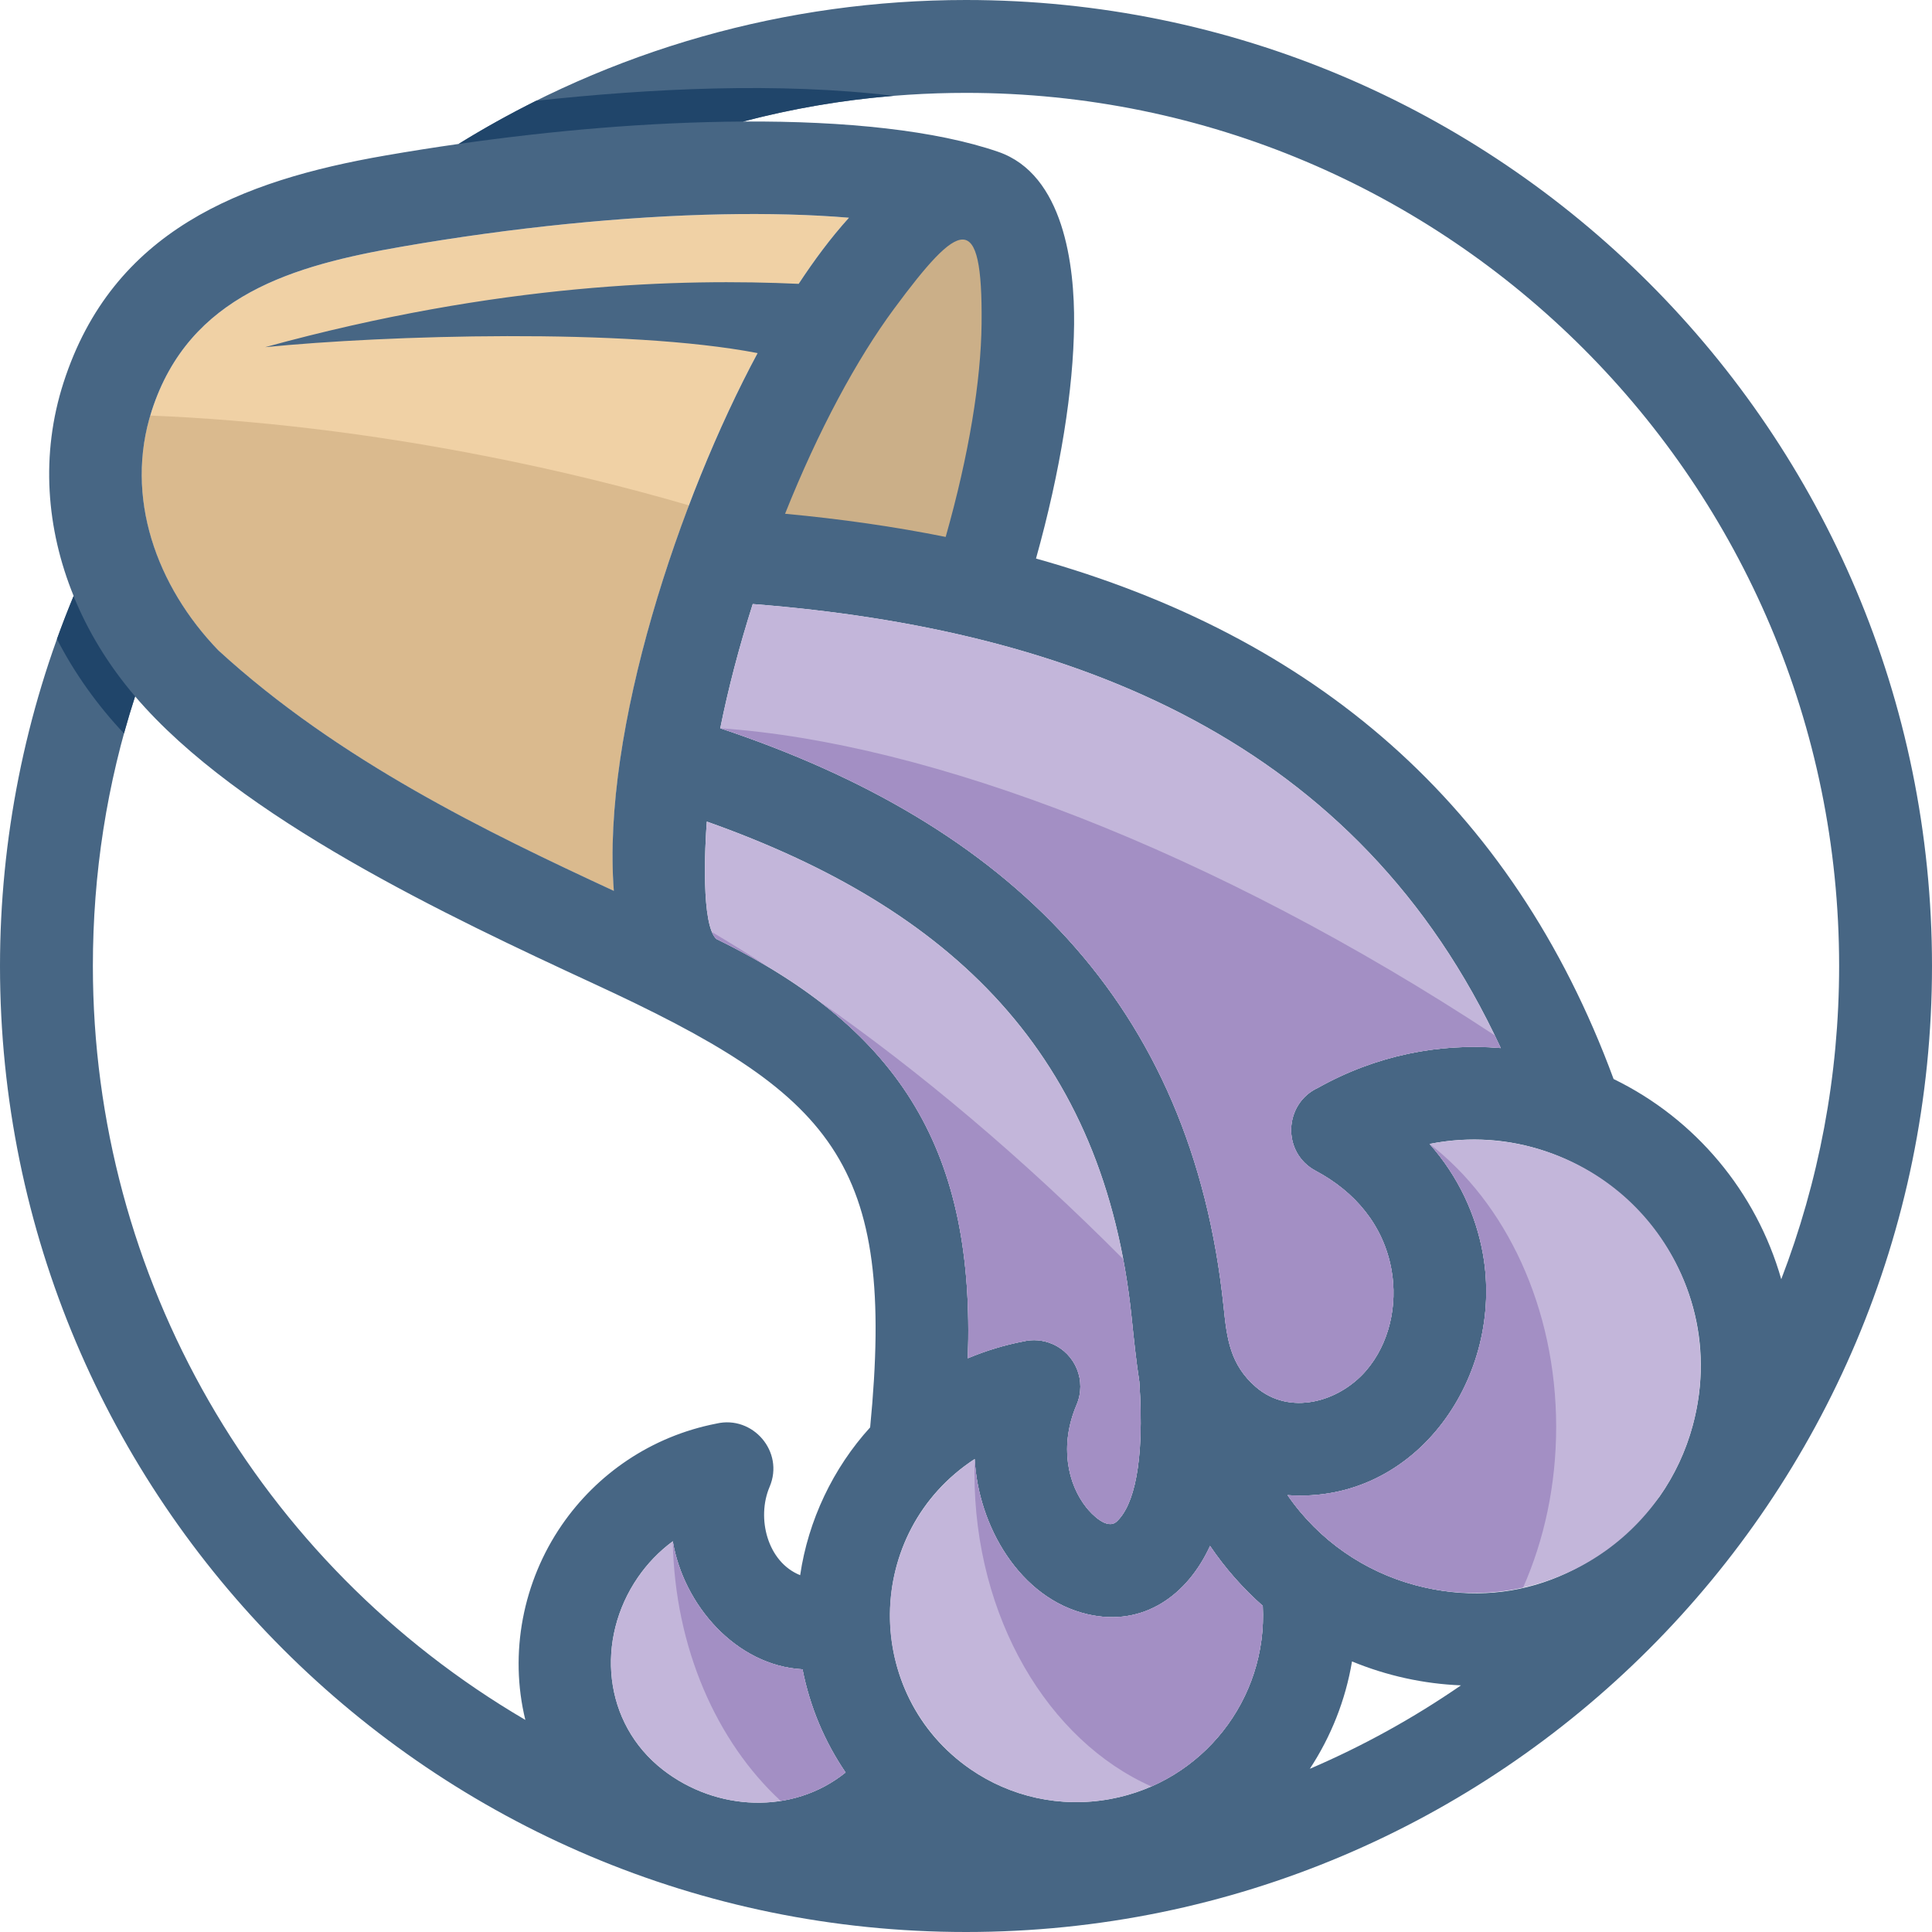 <?xml version="1.0" encoding="utf-8"?>
<!-- Generator: Adobe Illustrator 16.0.0, SVG Export Plug-In . SVG Version: 6.00 Build 0)  -->
<!DOCTYPE svg PUBLIC "-//W3C//DTD SVG 1.1//EN" "http://www.w3.org/Graphics/SVG/1.1/DTD/svg11.dtd">
<svg version="1.1" id="Capa_1" xmlns="http://www.w3.org/2000/svg" xmlns:xlink="http://www.w3.org/1999/xlink" x="0px" y="0px"
	 width="140px" height="140px" viewBox="0 0 140 140" enable-background="new 0 0 140 140" xml:space="preserve">
<g>
	<path fill="#CBAF88" d="M64.9,21.611c-3.058,4.132-6.208,9.963-8.937,16.802c4.589,0.425,8.974,1.055,13.151,1.896
		c1.9-6.695,2.892-12.78,2.941-17.473C72.153,13.347,70.241,14.393,64.9,21.611z"/>
	<path fill="#F0D1A5" d="M52.355,15.53c-7.154,0.139-15.24,0.958-23.224,2.342c-7.825,1.354-15.419,3.483-18.134,11.888
		c-2.025,6.273,0.374,12.755,4.825,17.366c8.734,8.005,19.552,13.206,28.656,17.427c-0.892-11.647,4.792-28.496,10.419-38.967
		l2.976-5.018c1.102-1.675,2.298-3.304,3.646-4.791C58.744,15.545,55.654,15.466,52.355,15.53z"/>
	<path fill="#DABA8E" d="M35.329,33.076c-8.574-1.689-16.849-2.657-24.44-2.963c-1.825,6.163,0.566,12.488,4.934,17.013
		c8.734,8.005,19.552,13.206,28.656,17.427c-0.62-8.095,1.937-18.701,5.442-27.933C45.296,35.271,40.409,34.076,35.329,33.076z"/>
	<path fill="#476684" d="M70,0C56.983,0,44.302,3.582,33.23,10.431c-1.766,0.252-3.534,0.53-5.295,0.836
		C17.413,13.088,8.157,16.724,4.609,27.709c-1.688,5.229-1.253,10.617,0.727,15.475C1.818,51.658,0,60.823,0,70
		c0,38.658,31.341,70,70,70c19.329,0,36.83-7.836,49.497-20.504C132.165,106.83,140,89.329,140,70C140,31.342,108.659,0,70,0z
		 M10.997,29.76c2.715-8.404,10.309-10.533,18.134-11.888c7.983-1.384,16.069-2.203,23.224-2.342
		c3.299-0.064,6.389,0.015,9.164,0.247c-1.347,1.487-2.543,3.116-3.646,4.791c-8.417-0.383-21.646-0.082-38.656,4.588
		c8.696-0.866,26.153-1.406,35.681,0.43C49.27,36.057,43.587,52.905,44.479,64.553c-9.104-4.221-19.922-9.422-28.656-17.427
		C11.371,42.515,8.972,36.033,10.997,29.76z M95.344,84.845c2.836,1.507,4.916,3.945,5.49,7.179c0.453,2.54-0.146,5.336-1.855,7.311
		c-1.963,2.266-5.539,3.279-7.978,1.168c-1.862-1.614-2.094-3.497-2.326-5.742c-2.294-22.172-15.677-35.055-36.482-41.989
		c0.567-2.826,1.354-5.858,2.354-9.001c23.282,1.821,43.908,9.896,54.202,32.174c-4.446-0.375-9.048,0.532-13.229,2.874
		C93.023,79.961,92.862,83.526,95.344,84.845z M76.244,97.382c-0.683-0.29-1.407-0.338-2.077-0.181
		c-1.411,0.273-2.76,0.687-4.034,1.224c0.518-14.785-4.638-23.729-18.219-30.384c-1.119-0.998-0.833-6.739-0.695-8.506
		c17.762,6.291,28.811,16.887,30.78,35.908c0.166,1.605,0.328,3.164,0.561,4.68c0.397,5.922-0.409,8.989-1.638,10.131
		c-0.69,0.642-1.813-0.529-2.21-1.029c-1.328-1.674-1.965-4.461-0.693-7.439C78.744,100.079,77.95,98.107,76.244,97.382z
		 M68.527,38.908c-3.697-0.744-7.577-1.301-11.638-1.678c2.415-6.052,5.202-11.213,7.908-14.869
		c4.727-6.388,6.418-7.314,6.332,1.084C71.087,27.598,70.208,32.983,68.527,38.908z M48.061,128.264
		c-4.395-3.405-4.911-9.486-1.836-13.961c0.688-1,1.541-1.887,2.529-2.616c0.76,4.58,4.563,9.009,9.4,9.278
		c0.543,2.761,1.626,5.282,3.121,7.475C57.42,131.54,51.891,131.23,48.061,128.264z M63.054,103.433
		c-2.692,2.957-4.49,6.747-5.071,10.71c-2.376-0.949-3.18-4.141-2.214-6.403c1.085-2.552-1.228-5.202-3.857-4.581
		c-4.732,0.922-8.666,3.662-11.207,7.359c-2.813,4.093-3.82,9.279-2.637,14.113C18.687,113.279,6.73,92.571,6.73,70
		c0-6.663,1.005-13.205,3.06-19.541c7.501,8.81,22.79,15.99,33.28,20.843C60.401,79.319,64.935,84.101,63.054,103.433z
		 M80.477,130.36c-3.684,0.683-7.288-0.188-10.138-2.146c-7.882-5.418-7.802-17.214,0.292-22.488
		c0.241,4.8,3.237,10.112,8.192,11.253c4.055,0.934,7.236-1.408,8.862-4.953c1.108,1.634,2.396,3.084,3.82,4.341
		C91.86,123.132,87.142,129.125,80.477,130.36z M94.915,128.174c1.533-2.332,2.588-4.979,3.057-7.781
		c2.509,1.035,5.185,1.626,7.896,1.734C102.446,124.486,98.78,126.517,94.915,128.174z M122.672,103.258
		c-0.512,1.908-1.338,3.648-2.41,5.177c-4.289,5.601-10.705,8.306-17.703,6.432c-3.658-0.98-6.979-3.219-9.26-6.524
		c9.383,0.66,15.727-8.665,14.16-17.476c-0.503-2.826-1.769-5.6-3.866-7.973C115.356,80.557,125.85,91.399,122.672,103.258z
		 M129.076,92.697c-1.802-6.325-6.218-11.626-12.149-14.507c-7.375-19.981-21.734-32.082-41.854-37.716
		c1.781-6.371,2.712-12.283,2.76-16.977c0.044-4.248-0.748-10.866-5.502-12.496c-4.5-1.549-11.014-2.239-18.484-2.195
		C58.997,7.452,64.411,6.73,70,6.73c34.944,0,63.27,28.326,63.27,63.27C133.27,77.999,131.784,85.652,129.076,92.697z"/>
	<path fill="#C3B6DA" d="M111.065,83.145c-2.414-0.646-4.972-0.748-7.472-0.251c2.098,2.373,3.363,5.146,3.866,7.973
		c1.566,8.811-4.777,18.136-14.16,17.476c2.281,3.306,5.602,5.544,9.26,6.524c8.764,2.348,17.766-2.845,20.113-11.608
		c1.09-4.068,0.631-8.549-1.634-12.475C118.778,86.867,115.131,84.234,111.065,83.145z"/>
	<path fill="#A38FC4" d="M103.596,82.898c2.096,2.371,3.361,5.144,3.863,7.968c1.566,8.811-4.777,18.136-14.16,17.476
		c2.281,3.306,5.602,5.544,9.26,6.524c2.646,0.708,5.311,0.729,7.811,0.174c1.525-3.45,2.396-7.416,2.396-11.636
		C112.765,94.735,109.098,87.138,103.596,82.898z"/>
	<path fill="#C3B6DA" d="M87.685,112.025c-1.626,3.545-4.808,5.887-8.862,4.953c-4.955-1.141-7.951-6.453-8.192-11.253
		c-4.623,3.013-6.909,8.474-5.921,13.812c0.654,3.529,2.687,6.654,5.629,8.677c2.85,1.959,6.455,2.829,10.138,2.146
		c6.665-1.235,11.383-7.229,11.028-13.994C90.081,115.109,88.793,113.659,87.685,112.025z"/>
	<path fill="#A38FC4" d="M78.823,116.979c-4.951-1.139-7.945-6.442-8.191-11.238c-0.011,0.338-0.019,0.676-0.019,1.016
		c0,10.474,5.352,19.383,12.825,22.696c5.051-2.214,8.367-7.374,8.067-13.086c-1.425-1.257-2.712-2.707-3.82-4.341
		C86.059,115.57,82.877,117.912,78.823,116.979z"/>
	<path fill="#C3B6DA" d="M48.753,111.687c-0.988,0.729-1.841,1.616-2.529,2.616c-3.075,4.475-2.559,10.556,1.836,13.961
		c3.83,2.967,9.359,3.276,13.213,0.176c-1.494-2.192-2.578-4.714-3.121-7.475C53.316,120.695,49.514,116.267,48.753,111.687z"/>
	<path fill="#A38FC4" d="M48.753,111.689c0.141,7.715,3.186,14.532,7.821,18.814c1.68-0.263,3.3-0.938,4.7-2.064
		c-1.494-2.192-2.578-4.714-3.121-7.475C53.318,120.695,49.515,116.269,48.753,111.689z"/>
	<path fill="#C3B6DA" d="M81.999,95.443C80.03,76.422,68.98,65.826,51.219,59.535c-0.139,1.767-0.424,7.508,0.695,8.506
		C65.495,74.695,70.65,83.64,70.132,98.425c1.274-0.537,2.623-0.95,4.034-1.224c0.67-0.157,1.395-0.109,2.077,0.181
		c1.706,0.726,2.5,2.697,1.774,4.403c-1.271,2.979-0.635,5.766,0.693,7.439c0.396,0.5,1.52,1.671,2.21,1.029
		c1.229-1.142,2.035-4.209,1.638-10.131C82.327,98.607,82.165,97.049,81.999,95.443z"/>
	<path fill="#A38FC4" d="M51.914,68.041c1.344,0.658,2.605,1.34,3.787,2.048c-1.381-0.896-2.752-1.745-4.112-2.549
		C51.681,67.758,51.788,67.929,51.914,68.041z"/>
	<path fill="#A38FC4" d="M81.999,95.443c-0.149-1.449-0.354-2.848-0.607-4.2c-7.272-7.319-14.766-13.622-22.062-18.712
		c8.067,6.146,11.213,14.189,10.803,25.894c1.274-0.537,2.623-0.95,4.034-1.224c0.67-0.157,1.395-0.109,2.077,0.181
		c1.706,0.726,2.5,2.697,1.774,4.403c-1.271,2.979-0.635,5.766,0.693,7.439c0.396,0.5,1.52,1.671,2.21,1.029
		c1.229-1.142,2.035-4.209,1.638-10.131C82.327,98.607,82.165,97.049,81.999,95.443z"/>
	<path fill="#C3B6DA" d="M54.547,43.77c-1,3.143-1.787,6.175-2.354,9.001c20.806,6.935,34.188,19.817,36.482,41.989
		c0.232,2.245,0.464,4.128,2.326,5.742c2.438,2.111,6.015,1.098,7.978-1.168c1.71-1.975,2.309-4.771,1.855-7.311
		c-0.574-3.233-2.654-5.672-5.49-7.179c-2.482-1.318-2.321-4.884,0.176-6.027c4.182-2.342,8.783-3.249,13.229-2.874
		C98.456,53.666,77.83,45.591,54.547,43.77z"/>
	<path fill="#A38FC4" d="M52.201,52.773c20.801,6.935,34.181,19.817,36.475,41.986c0.232,2.245,0.464,4.128,2.326,5.742
		c2.438,2.111,6.015,1.098,7.978-1.168c1.71-1.975,2.309-4.771,1.855-7.311c-0.574-3.233-2.654-5.672-5.49-7.179
		c-2.482-1.318-2.321-4.884,0.176-6.027c4.182-2.342,8.783-3.249,13.229-2.874c-0.143-0.309-0.288-0.613-0.435-0.916
		C87.944,61.625,67.33,53.809,52.201,52.773z"/>
	<path fill="#20456A" d="M4.127,46.307c1.275,2.485,2.921,4.785,4.857,6.842c0.249-0.903,0.519-1.799,0.806-2.687
		c-1.944-2.275-3.429-4.731-4.458-7.267C4.906,44.22,4.504,45.258,4.127,46.307z"/>
	<path fill="#20456A" d="M38.85,7.303c-1.925,0.958-3.8,2.002-5.62,3.128c6.8-0.969,13.743-1.582,20.615-1.624
		c3.521-0.926,7.167-1.557,10.907-1.862C56.443,5.944,47.165,6.404,38.85,7.303z"/>
</g>
</svg>
